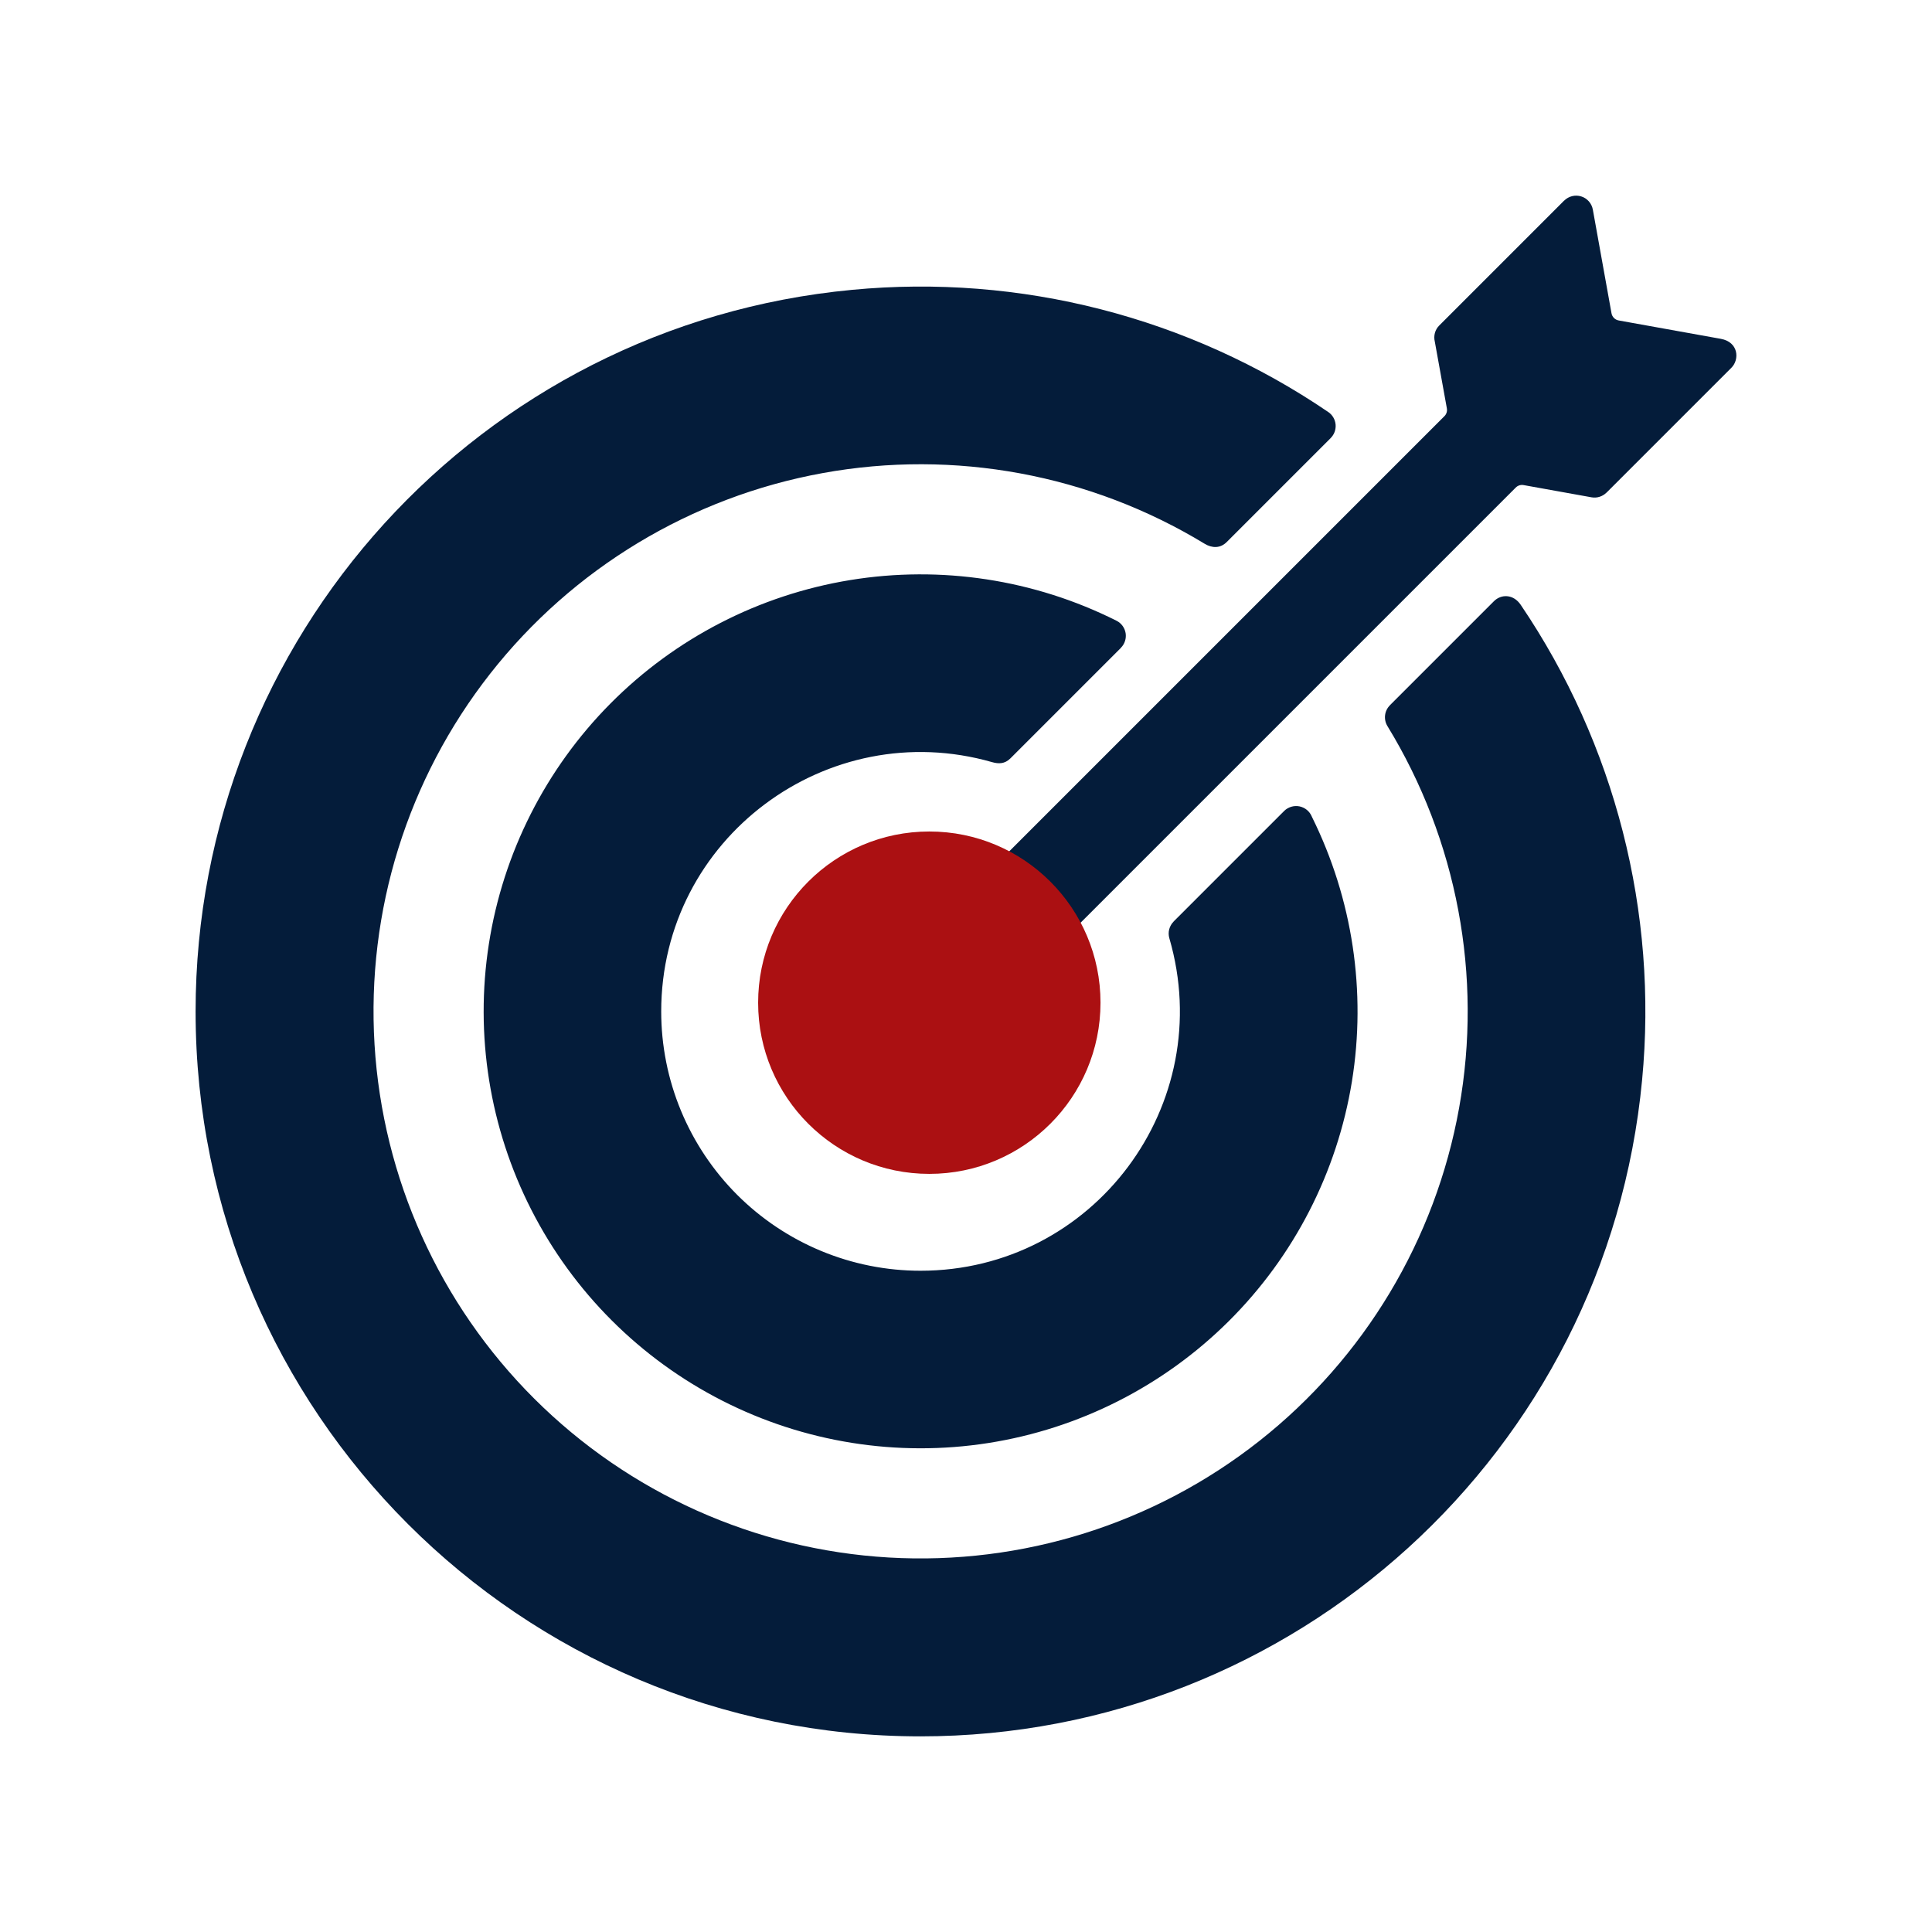 <?xml version="1.0" encoding="UTF-8"?> <svg xmlns="http://www.w3.org/2000/svg" width="79" height="79" viewBox="0 0 79 79" fill="none"><path fill-rule="evenodd" clip-rule="evenodd" d="M55.28 44.225C54.675 47.941 52.911 51.371 50.241 54.026C47.571 56.68 44.13 58.423 40.41 59.006C36.691 59.589 32.882 58.982 29.528 57.271C26.174 55.561 23.445 52.835 21.733 49.482C20.02 46.129 19.41 42.32 19.99 38.6C20.57 34.88 22.311 31.438 24.963 28.766C27.616 26.094 31.044 24.328 34.76 23.72C38.476 23.112 42.289 23.694 45.654 25.382C45.752 25.431 45.837 25.502 45.901 25.59C45.966 25.679 46.009 25.781 46.027 25.889C46.044 25.997 46.036 26.107 46.002 26.211C45.969 26.316 45.911 26.41 45.834 26.488L45.836 26.49L41.316 31.01C41.085 31.241 40.832 31.24 40.563 31.163C33.841 29.239 27.037 34.269 27.037 41.359C27.037 42.751 27.311 44.13 27.844 45.416C28.377 46.702 29.158 47.871 30.142 48.856C31.127 49.84 32.295 50.621 33.582 51.154C34.868 51.687 36.247 51.961 37.639 51.961C44.723 51.961 49.794 45.16 47.815 38.365C47.78 38.246 47.778 38.12 47.809 38.001C47.84 37.881 47.902 37.772 47.99 37.684L47.988 37.682L52.508 33.162C52.589 33.081 52.689 33.022 52.799 32.989C52.908 32.956 53.024 32.951 53.136 32.973C53.248 32.996 53.353 33.046 53.441 33.119C53.529 33.192 53.598 33.286 53.641 33.392C53.645 33.401 53.649 33.409 53.653 33.418C55.308 36.763 55.877 40.541 55.28 44.225ZM49.261 22.236C49.565 22.42 49.9 22.425 50.16 22.165L54.415 17.91L54.414 17.91C54.486 17.837 54.541 17.75 54.575 17.655C54.609 17.559 54.622 17.457 54.613 17.356C54.603 17.255 54.572 17.157 54.52 17.069C54.469 16.982 54.399 16.906 54.315 16.849C48.604 12.963 41.714 11.195 34.838 11.852C19.616 13.289 7.998 26.077 7.998 41.359C7.998 57.729 21.269 71 37.639 71C52.921 71 65.709 59.382 67.146 44.16C67.8 37.303 66.045 30.432 62.181 24.729C61.882 24.289 61.384 24.287 61.088 24.583L56.833 28.838L56.834 28.839C56.724 28.949 56.654 29.092 56.636 29.246C56.618 29.4 56.651 29.556 56.732 29.689C59.586 34.358 60.629 39.913 59.664 45.3C58.699 50.687 55.792 55.533 51.494 58.922C47.196 62.31 41.805 64.005 36.342 63.687C30.878 63.368 25.721 61.057 21.846 57.192C17.971 53.327 15.648 48.176 15.315 42.713C14.982 37.25 16.664 31.855 20.042 27.549C23.419 23.242 28.258 20.323 33.643 19.344C39.028 18.365 44.584 19.394 49.261 22.236ZM43.261 38.981C43.231 38.914 43.223 38.839 43.237 38.767C43.251 38.694 43.287 38.628 43.34 38.576L61.977 19.939C62.019 19.896 62.071 19.864 62.128 19.846C62.185 19.828 62.245 19.825 62.304 19.836L65.077 20.335C65.187 20.355 65.3 20.348 65.406 20.314C65.512 20.281 65.609 20.223 65.688 20.144L65.689 20.146L70.799 15.036C71.135 14.7 71.093 13.986 70.365 13.855L66.192 13.104C66.117 13.091 66.048 13.056 65.995 13.002C65.942 12.949 65.906 12.88 65.894 12.806L65.131 8.568C65.108 8.444 65.052 8.328 64.969 8.234C64.885 8.139 64.778 8.069 64.657 8.032C64.537 7.994 64.409 7.99 64.286 8.02C64.164 8.05 64.052 8.112 63.963 8.201L63.961 8.199L58.852 13.309C58.767 13.393 58.705 13.499 58.673 13.615C58.642 13.731 58.641 13.854 58.67 13.97L59.162 16.694C59.173 16.753 59.17 16.813 59.152 16.87C59.134 16.927 59.103 16.979 59.06 17.02L40.422 35.658C40.37 35.711 40.304 35.747 40.231 35.761C40.159 35.775 40.084 35.766 40.017 35.737C38.712 35.185 37.257 35.104 35.899 35.508C34.541 35.911 33.366 36.774 32.575 37.949C31.784 39.123 31.425 40.537 31.562 41.946C31.698 43.356 32.32 44.675 33.321 45.676C34.323 46.678 35.642 47.3 37.051 47.436C38.461 47.572 39.874 47.214 41.049 46.423C42.224 45.631 43.087 44.456 43.49 43.099C43.894 41.741 43.813 40.285 43.261 38.981V38.981Z" fill="#041C3A"></path><circle cx="38" cy="41" r="7" fill="#AB1012"></circle></svg> 